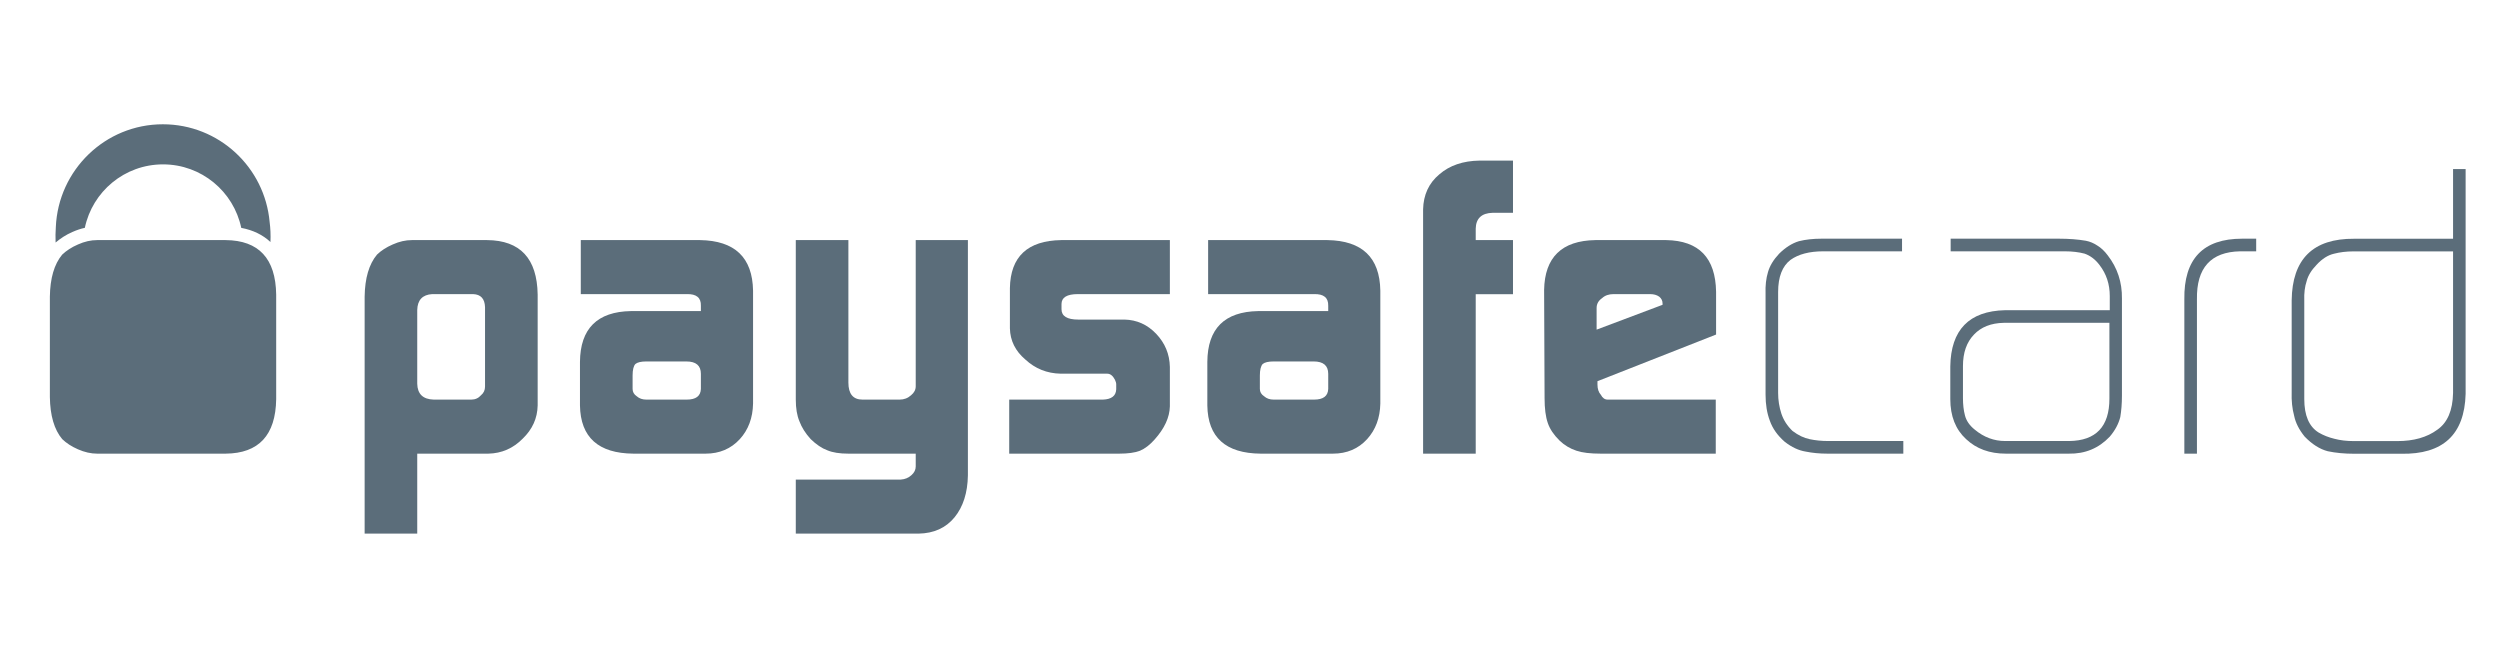 <svg width="76" height="20" viewBox="0 0 76 20" fill="none" xmlns="http://www.w3.org/2000/svg">
<path fill-rule="evenodd" clip-rule="evenodd" d="M11.46 7.741C11.217 8.032 11.093 8.458 11.085 9.018V16.222H12.684V13.791H14.845C15.251 13.782 15.599 13.631 15.89 13.335C16.185 13.052 16.337 12.715 16.345 12.326V8.954C16.328 7.859 15.816 7.307 14.807 7.299H12.521C12.333 7.299 12.139 7.342 11.938 7.432C11.745 7.516 11.586 7.618 11.46 7.741ZM14.383 8.941C14.616 8.95 14.736 9.081 14.745 9.336V11.753C14.745 11.86 14.705 11.947 14.623 12.015C14.545 12.104 14.446 12.148 14.328 12.148H13.186C12.859 12.139 12.691 11.979 12.684 11.665V9.425C12.691 9.121 12.843 8.959 13.138 8.941H14.383Z" fill="#5B6D7A"/>
<path fill-rule="evenodd" clip-rule="evenodd" d="M20.877 8.941C21.172 8.933 21.315 9.051 21.307 9.296V9.457H19.18C18.157 9.475 17.64 9.989 17.631 11.001V12.327C17.648 13.295 18.189 13.782 19.256 13.791H21.448C21.874 13.791 22.222 13.643 22.492 13.348C22.751 13.063 22.884 12.705 22.893 12.27V8.834C22.875 7.826 22.338 7.316 21.282 7.299H17.656V8.941H20.877ZM19.358 12.047C19.274 11.991 19.231 11.917 19.231 11.823V11.415C19.231 11.241 19.26 11.124 19.317 11.065C19.378 11.014 19.489 10.988 19.649 10.988H20.865C21.16 10.988 21.307 11.114 21.307 11.365V11.823C21.299 12.041 21.155 12.148 20.877 12.148H19.649C19.529 12.148 19.434 12.114 19.358 12.047Z" fill="#5B6D7A"/>
<path d="M27.384 14.579C27.511 14.571 27.62 14.526 27.709 14.444C27.795 14.368 27.838 14.28 27.838 14.181V13.791H25.791C25.524 13.791 25.311 13.757 25.151 13.689C24.983 13.628 24.815 13.513 24.646 13.35C24.487 13.176 24.372 12.995 24.302 12.806C24.229 12.633 24.192 12.413 24.192 12.148V7.299H25.791V11.628C25.791 11.975 25.933 12.148 26.22 12.148H27.348C27.483 12.148 27.599 12.104 27.697 12.015C27.791 11.938 27.838 11.848 27.838 11.742V7.299H29.424V14.453C29.415 14.983 29.279 15.407 29.017 15.728C28.752 16.05 28.388 16.214 27.925 16.222H24.192V14.579H27.384Z" fill="#5B6D7A"/>
<path d="M30.68 12.148H33.529C33.789 12.139 33.925 12.035 33.933 11.835V11.687C33.933 11.644 33.92 11.597 33.895 11.546C33.831 11.422 33.753 11.36 33.66 11.36H32.248C31.828 11.352 31.471 11.208 31.17 10.929C30.866 10.671 30.71 10.355 30.701 9.983V8.758C30.718 7.802 31.237 7.316 32.26 7.299H35.564V8.941H32.765C32.436 8.941 32.27 9.042 32.27 9.243V9.402C32.27 9.61 32.44 9.715 32.777 9.715H34.185C34.56 9.724 34.88 9.867 35.147 10.147C35.416 10.43 35.556 10.765 35.564 11.155V12.353C35.556 12.69 35.4 13.026 35.1 13.361C34.954 13.526 34.805 13.639 34.655 13.703C34.501 13.762 34.291 13.791 34.023 13.791H30.68V12.148Z" fill="#5B6D7A"/>
<path fill-rule="evenodd" clip-rule="evenodd" d="M39.946 8.941C40.242 8.933 40.385 9.051 40.378 9.296V9.457H38.25C37.226 9.475 36.71 9.989 36.703 11.001V12.327C36.718 13.295 37.259 13.782 38.325 13.791H40.519C40.946 13.791 41.294 13.643 41.562 13.348C41.819 13.063 41.953 12.705 41.962 12.27V8.834C41.945 7.826 41.409 7.316 40.354 7.299H36.727V8.941H39.946ZM38.43 12.047C38.344 11.991 38.3 11.917 38.3 11.823V11.415C38.3 11.241 38.33 11.124 38.387 11.065C38.449 11.014 38.559 10.988 38.719 10.988H39.936C40.23 10.988 40.378 11.114 40.378 11.365V11.823C40.37 12.041 40.227 12.148 39.949 12.148H38.719C38.6 12.148 38.505 12.114 38.43 12.047Z" fill="#5B6D7A"/>
<path d="M43.262 6.367C43.272 5.924 43.435 5.568 43.755 5.301C44.066 5.03 44.474 4.89 44.979 4.882H45.995V6.469H45.379C45.041 6.477 44.869 6.639 44.862 6.951V7.299H45.995V8.943H44.862V13.792H43.262V6.367Z" fill="#5B6D7A"/>
<path fill-rule="evenodd" clip-rule="evenodd" d="M48.563 11.69V11.588L52.169 10.17V8.871C52.153 7.839 51.649 7.316 50.653 7.299H48.498C47.478 7.316 46.959 7.821 46.941 8.815L46.955 12.103C46.955 12.417 46.987 12.669 47.053 12.859C47.114 13.041 47.233 13.218 47.409 13.392C47.559 13.536 47.732 13.639 47.924 13.702C48.099 13.762 48.348 13.791 48.666 13.791H52.159V12.148H48.874C48.784 12.148 48.717 12.099 48.666 12.002C48.597 11.926 48.563 11.822 48.563 11.69ZM50.542 9.228V9.266L48.537 10.021V9.362C48.537 9.239 48.593 9.139 48.704 9.063C48.793 8.981 48.908 8.941 49.051 8.941H50.164C50.274 8.941 50.365 8.966 50.439 9.018C50.508 9.072 50.542 9.143 50.542 9.228Z" fill="#5B6D7A"/>
<path d="M55.554 13.791C55.312 13.791 55.091 13.769 54.891 13.728C54.681 13.694 54.471 13.597 54.258 13.432C54.038 13.241 53.886 13.027 53.803 12.79C53.715 12.557 53.673 12.294 53.673 11.997V8.931C53.664 8.681 53.689 8.462 53.747 8.271C53.801 8.081 53.914 7.895 54.085 7.713C54.279 7.522 54.478 7.395 54.688 7.332C54.889 7.282 55.117 7.256 55.371 7.256H57.822V7.64H55.428C55.006 7.64 54.674 7.727 54.431 7.901C54.182 8.091 54.055 8.418 54.055 8.878V11.946C54.055 12.162 54.088 12.372 54.154 12.575C54.221 12.774 54.333 12.948 54.493 13.101C54.668 13.233 54.841 13.316 55.01 13.35C55.187 13.388 55.376 13.407 55.576 13.407H57.861V13.791H55.554Z" fill="#5B6D7A"/>
<path fill-rule="evenodd" clip-rule="evenodd" d="M64.457 12.677C64.489 12.486 64.507 12.27 64.507 12.023V9.077C64.514 8.582 64.37 8.143 64.075 7.763C63.977 7.632 63.872 7.533 63.759 7.465C63.653 7.394 63.538 7.344 63.411 7.319C63.165 7.277 62.893 7.256 62.592 7.256H59.3V7.64H62.772C62.994 7.64 63.192 7.664 63.369 7.71C63.544 7.77 63.699 7.887 63.829 8.061C64.034 8.329 64.137 8.641 64.137 8.998V9.43H60.955C59.86 9.456 59.305 10.027 59.289 11.142V12.131C59.289 12.651 59.45 13.056 59.768 13.348C60.08 13.643 60.482 13.791 60.979 13.791H62.889C63.386 13.8 63.802 13.628 64.137 13.274C64.299 13.084 64.405 12.884 64.457 12.677ZM60.913 9.814H64.126V12.119C64.126 12.97 63.716 13.398 62.903 13.407H60.956C60.62 13.407 60.312 13.293 60.035 13.063C59.876 12.937 59.775 12.79 59.734 12.626C59.693 12.47 59.674 12.296 59.674 12.106V11.128C59.674 10.722 59.785 10.403 60.009 10.171C60.226 9.941 60.528 9.822 60.913 9.814Z" fill="#5B6D7A"/>
<path d="M68.1 7.64C67.21 7.657 66.77 8.143 66.787 9.1V13.791H66.404V9.102C66.386 7.871 66.972 7.256 68.162 7.256H68.588V7.64H68.1Z" fill="#5B6D7A"/>
<path fill-rule="evenodd" clip-rule="evenodd" d="M72.99 13.794C74.266 13.82 74.921 13.213 74.955 11.975V5.139H74.573V7.258H71.567C70.316 7.249 69.683 7.874 69.667 9.131V11.922C69.658 12.184 69.683 12.424 69.742 12.639C69.785 12.855 69.894 13.066 70.063 13.274C70.288 13.506 70.522 13.655 70.766 13.718C71.003 13.768 71.271 13.794 71.571 13.794H72.99ZM71.544 7.642H74.573V11.949C74.562 12.479 74.403 12.85 74.091 13.066C73.78 13.295 73.375 13.409 72.881 13.409H71.556C71.34 13.409 71.142 13.386 70.966 13.339C70.788 13.296 70.63 13.233 70.486 13.149C70.194 12.967 70.05 12.629 70.05 12.132V9.141C70.041 8.909 70.067 8.71 70.123 8.544C70.165 8.379 70.265 8.215 70.425 8.049C70.592 7.867 70.77 7.755 70.954 7.713C71.131 7.667 71.326 7.642 71.544 7.642Z" fill="#5B6D7A"/>
<path d="M2.202 7.052C2.328 6.996 2.453 6.953 2.579 6.926C2.81 5.824 3.786 4.997 4.956 4.997C6.127 4.997 7.103 5.825 7.334 6.927C7.693 6.995 7.99 7.14 8.222 7.357C8.231 7.145 8.222 6.941 8.197 6.75C8.049 5.084 6.653 3.778 4.951 3.778C3.198 3.778 1.772 5.167 1.697 6.903C1.687 7.053 1.684 7.21 1.69 7.373C1.837 7.249 2.005 7.137 2.202 7.052Z" fill="#5B6D7A"/>
<path d="M6.858 7.299H2.953C2.765 7.299 2.57 7.342 2.37 7.432C2.176 7.516 2.018 7.619 1.89 7.741C1.648 8.032 1.524 8.458 1.516 9.018V12.071C1.524 12.633 1.648 13.058 1.89 13.348C2.018 13.472 2.176 13.574 2.37 13.659C2.57 13.747 2.765 13.791 2.953 13.791H6.858C7.867 13.783 8.38 13.229 8.396 12.135V8.954C8.38 7.859 7.867 7.307 6.858 7.299Z" fill="#5B6D7A"/>
</svg>

